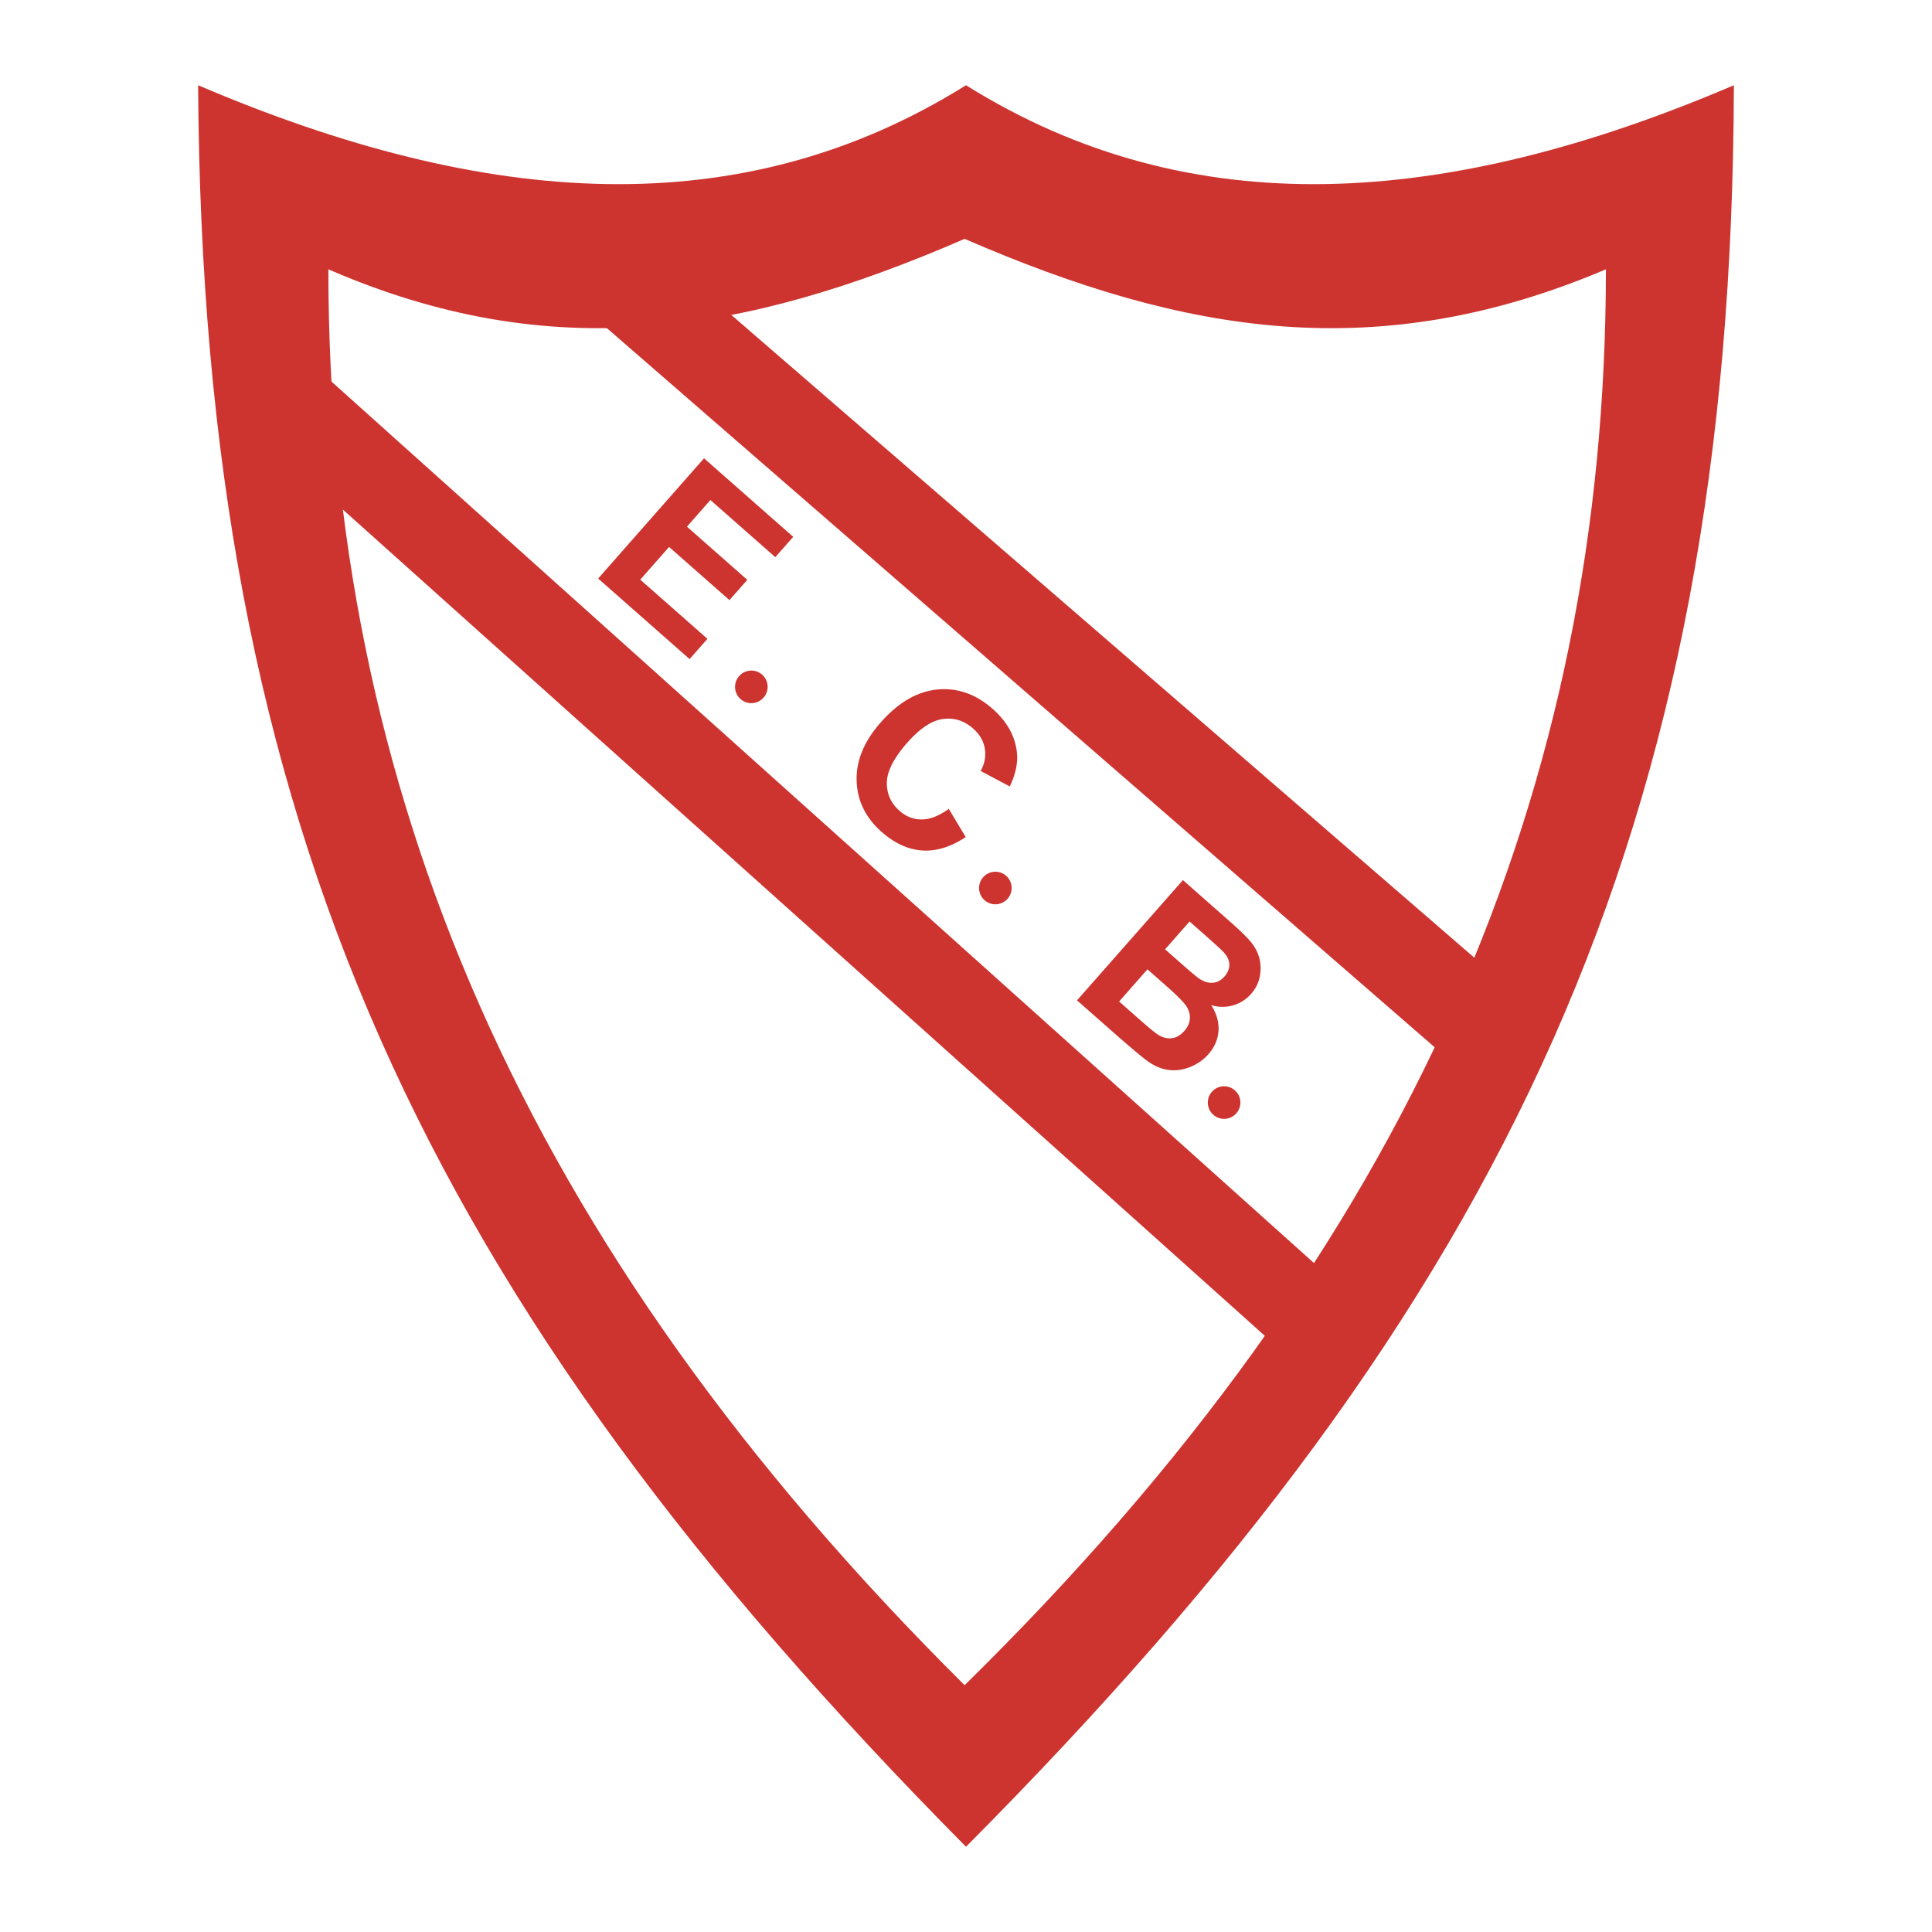 <svg xmlns="http://www.w3.org/2000/svg" width="2500" height="2500" viewBox="0 0 192.756 192.756"><g fill-rule="evenodd" clip-rule="evenodd"><path fill="#fff" d="M0 0h192.756v192.756H0V0z"/><path d="M19.767 8.504c28.777 12.293 54.225 13.998 76.611 0 22.404 13.998 47.851 12.293 76.611 0-.17 74.061-22.338 121.148-76.611 175.748-54.045-54.6-76.211-101.687-76.611-175.748z" fill="#cd342f"/><path d="M32.761 26.87c22.167 9.62 41.312 6.582 63.479-3.038 22.168 9.62 41.312 12.658 63.982 3.038 0 51.645-19.145 97.214-63.982 141.263C51.906 124.084 32.761 78.514 32.761 26.87z" fill="#fff"/><path fill="#cd342f" d="M70.042 28.895l79.603 68.859-2.016 10.633L58.455 30.92l11.587-2.025zM30.746 35.983l103.279 92.658-4.533 7.593-97.738-87.593-1.008-12.658zM59.677 57.721l10.564-11.998 8.897 7.837-1.787 2.029-6.474-5.702-2.341 2.658 6.022 5.305-1.782 2.023-6.022-5.305-2.875 3.264 6.702 5.904-1.78 2.021-9.124-8.036zM94.66 80.702l1.689 2.814c-1.512.993-2.968 1.438-4.362 1.335-1.396-.101-2.741-.721-4.028-1.854-1.593-1.404-2.425-3.103-2.491-5.091-.066-1.992.732-3.935 2.393-5.82 1.759-1.997 3.643-3.094 5.645-3.292 2.004-.194 3.849.447 5.526 1.926 1.469 1.292 2.279 2.777 2.434 4.451.092.994-.15 2.092-.721 3.29l-2.902-1.539c.404-.745.541-1.5.408-2.254-.133-.755-.521-1.418-1.164-1.984-.888-.783-1.893-1.1-3.006-.951-1.115.15-2.307.942-3.565 2.37-1.335 1.516-2.014 2.84-2.035 3.961-.023 1.124.405 2.073 1.276 2.841.645.568 1.38.852 2.202.849.824 0 1.727-.35 2.7-1.051l.001-.001zm23.363 7.106l4.791 4.226c.951.836 1.623 1.499 2.02 1.988.398.489.668 1.025.816 1.599.146.575.16 1.182.037 1.813a3.63 3.63 0 0 1-.869 1.729 3.733 3.733 0 0 1-1.814 1.146 3.765 3.765 0 0 1-2.162-.029c.543.854.785 1.713.727 2.57-.061.857-.395 1.637-1.004 2.328-.48.545-1.076.967-1.781 1.258s-1.418.398-2.127.32c-.711-.078-1.422-.363-2.129-.861-.439-.312-1.441-1.143-2.99-2.492l-4.084-3.598 10.569-11.997zm.663 4.13l-2.445 2.776 1.588 1.398c.941.831 1.543 1.333 1.795 1.509.455.316.91.457 1.354.43.445-.027.842-.236 1.184-.623.326-.371.49-.764.49-1.172 0-.412-.182-.822-.543-1.227-.217-.237-.895-.86-2.033-1.863l-1.39-1.228zm-4.204 4.771l-2.826 3.209 2.24 1.975c.873.768 1.451 1.23 1.727 1.389.416.252.85.352 1.299.297.449-.053.863-.295 1.238-.719.316-.359.5-.744.545-1.146.047-.404-.043-.812-.271-1.215-.23-.404-.896-1.094-1.998-2.064l-1.954-1.726zM74.962 66.904c.895 0 1.625.73 1.625 1.625s-.73 1.625-1.625 1.625-1.625-.729-1.625-1.625a1.63 1.63 0 0 1 1.625-1.625zM99.307 86.973c.895 0 1.625.73 1.625 1.625s-.73 1.625-1.625 1.625-1.625-.73-1.625-1.625.73-1.625 1.625-1.625zM122.129 108.379c.895 0 1.625.73 1.625 1.625s-.73 1.625-1.625 1.625-1.625-.73-1.625-1.625.73-1.625 1.625-1.625z"/></g></svg>